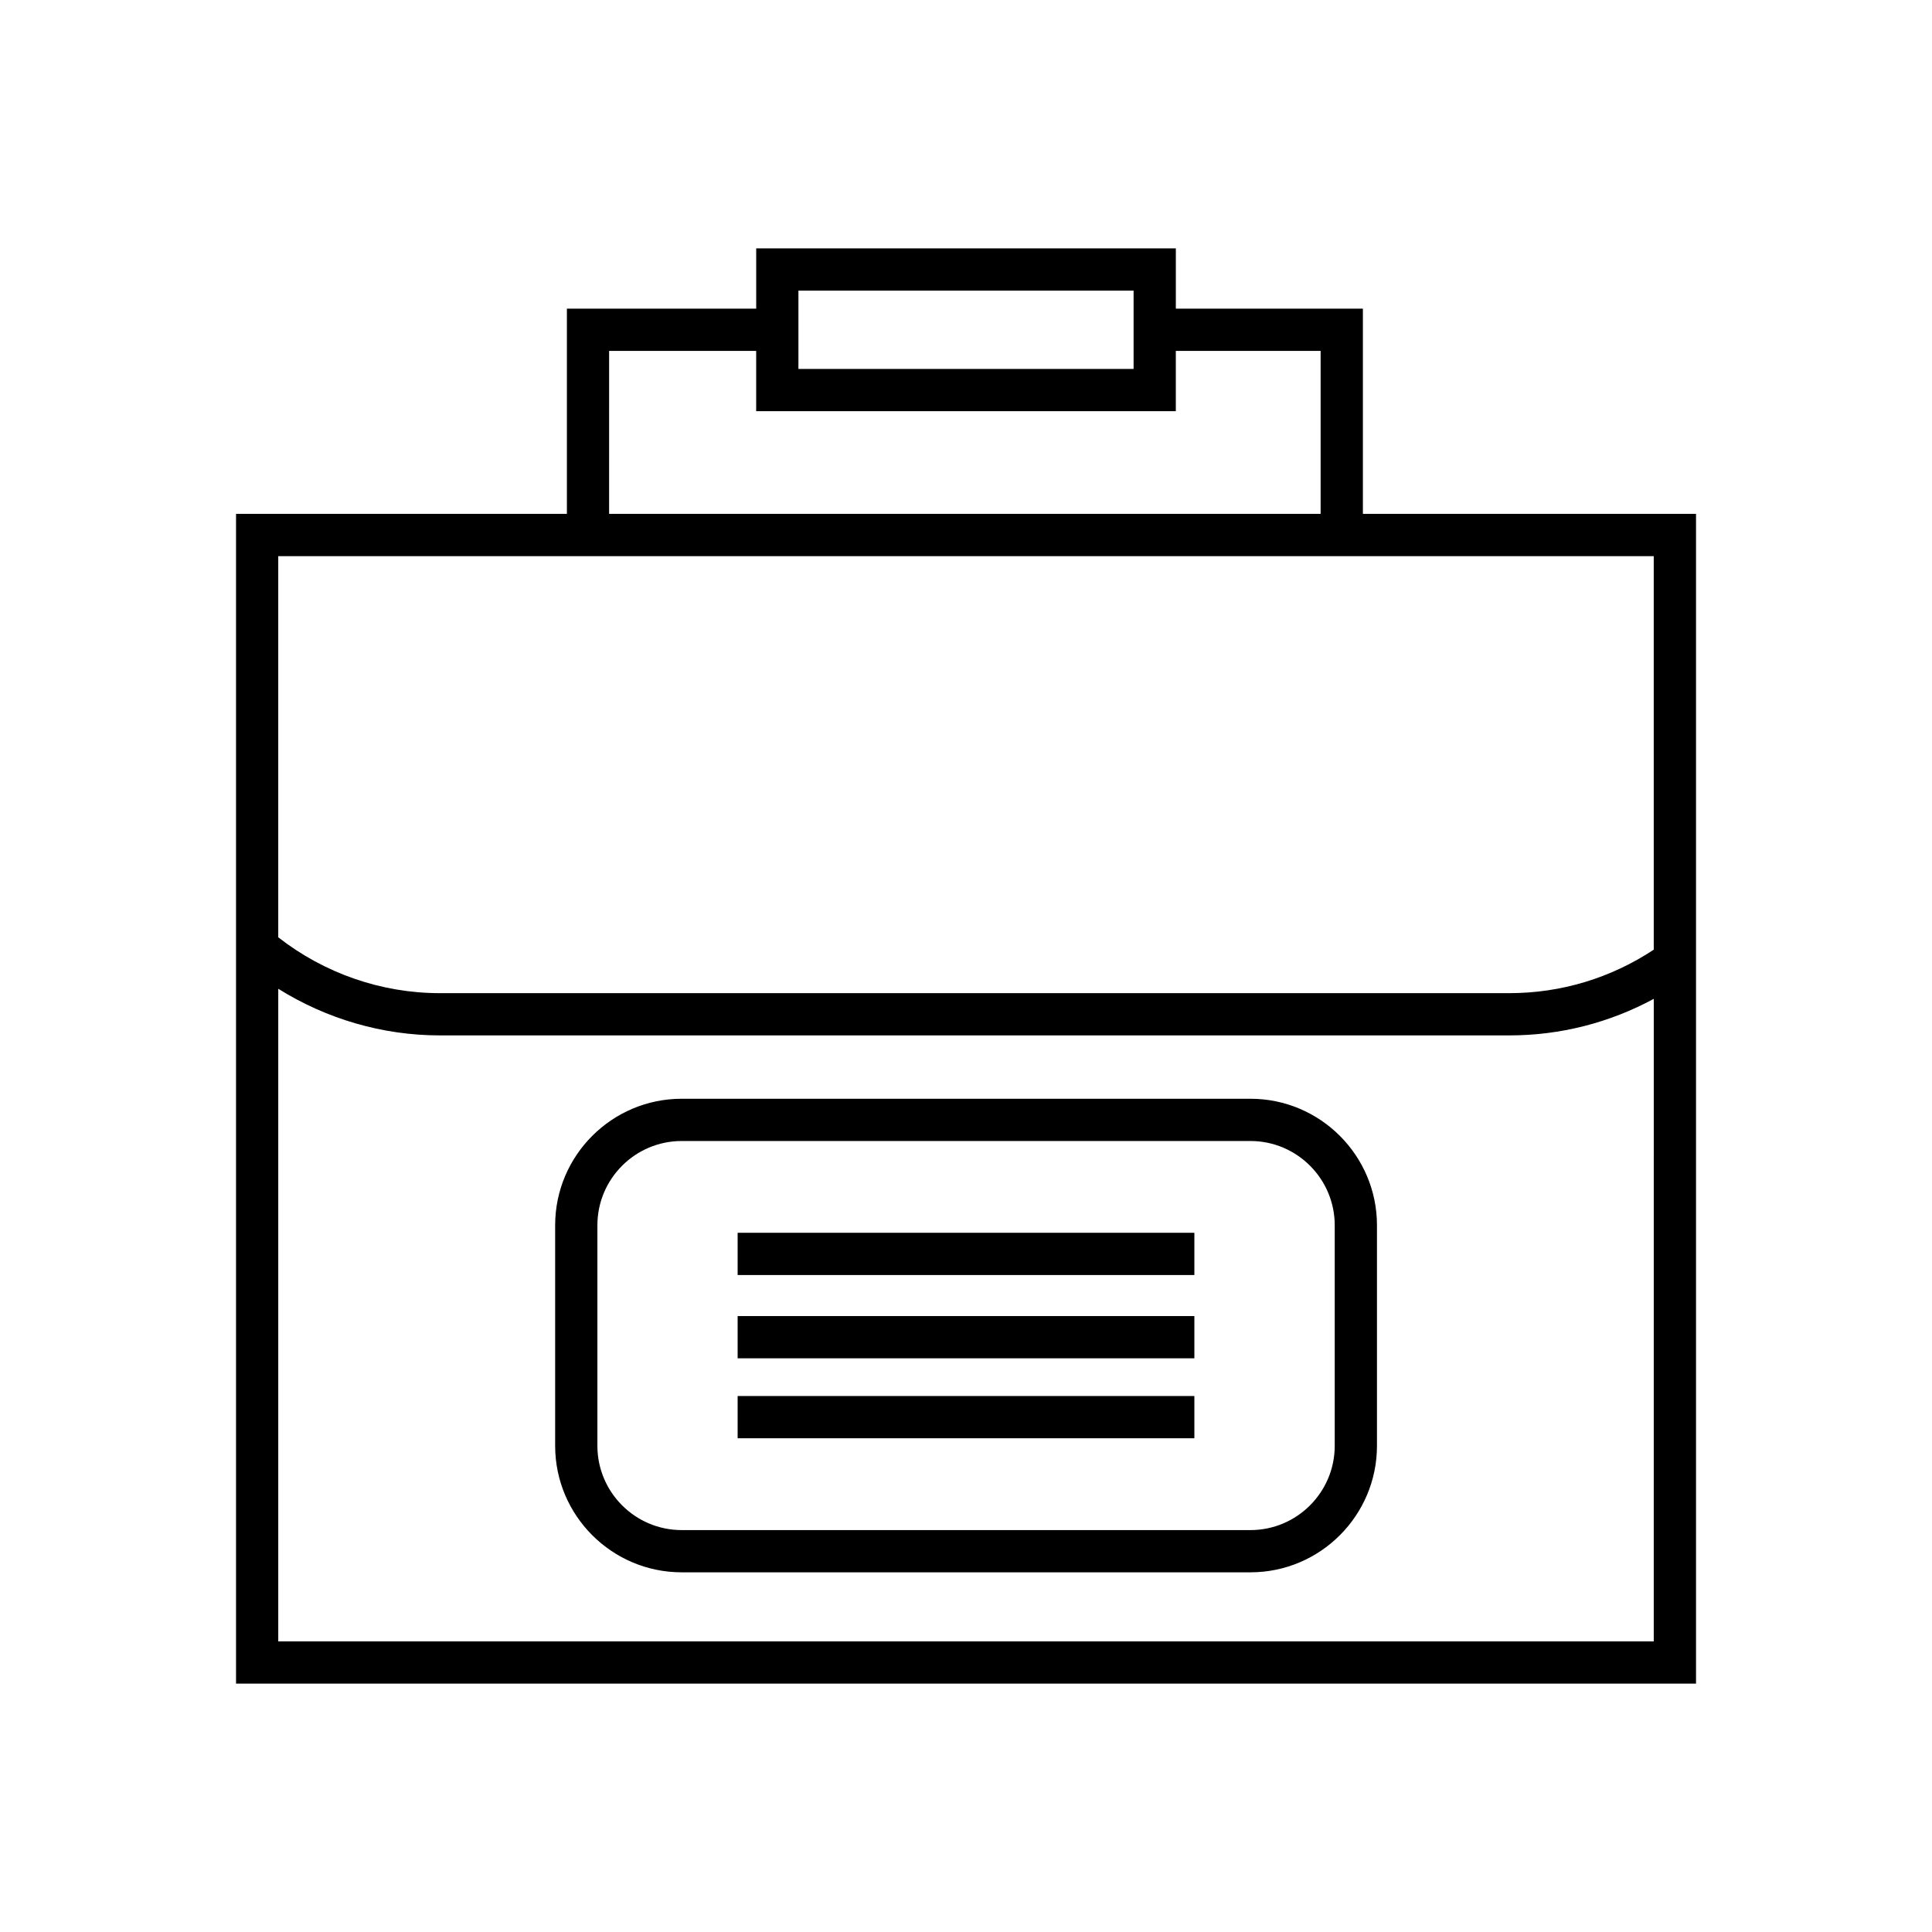 <?xml version="1.0" encoding="UTF-8"?>
<!-- Uploaded to: SVG Repo, www.svgrepo.com, Generator: SVG Repo Mixer Tools -->
<svg fill="#000000" width="800px" height="800px" version="1.1" viewBox="144 144 512 512" xmlns="http://www.w3.org/2000/svg">
 <g>
  <path d="m505.18 280.18v-54.383h-49.57v-15.969h-111.21v15.969h-50.168v54.383h-87.68v310h386.91v-310zm-149.59-59.156h88.824v20.746h-88.824zm-50.168 15.969h38.973v15.973h111.21v-15.973h38.375v43.188h-188.56zm276.84 341.99h-364.52v-172.95c12.777 7.988 27.602 12.359 42.816 12.359h283.43c13.531 0 26.562-3.356 38.277-9.688zm0-183.31c-11.375 7.516-24.527 11.523-38.277 11.523h-283.43c-15.535 0-30.617-5.273-42.816-14.805v-101.01h364.52z"/>
  <path d="m475.38 435.18h-150.72c-18.492 0-33.539 15.043-33.539 33.531v58.438c0 18.488 15.043 33.531 33.539 33.531h150.72c18.488 0 33.531-15.043 33.531-33.531v-58.434c0-18.488-15.043-33.535-33.531-33.535zm22.336 91.973c0 12.316-10.02 22.336-22.336 22.336h-150.72c-12.32 0-22.344-10.02-22.344-22.336v-58.438c0-12.316 10.02-22.336 22.344-22.336h150.72c12.316 0 22.336 10.02 22.336 22.336z"/>
  <path d="m339.48 470.7h121.04v11.195h-121.04z"/>
  <path d="m339.48 492.77h121.04v11.195h-121.04z"/>
  <path d="m339.48 513.96h121.04v11.195h-121.04z"/>
 </g>
</svg>